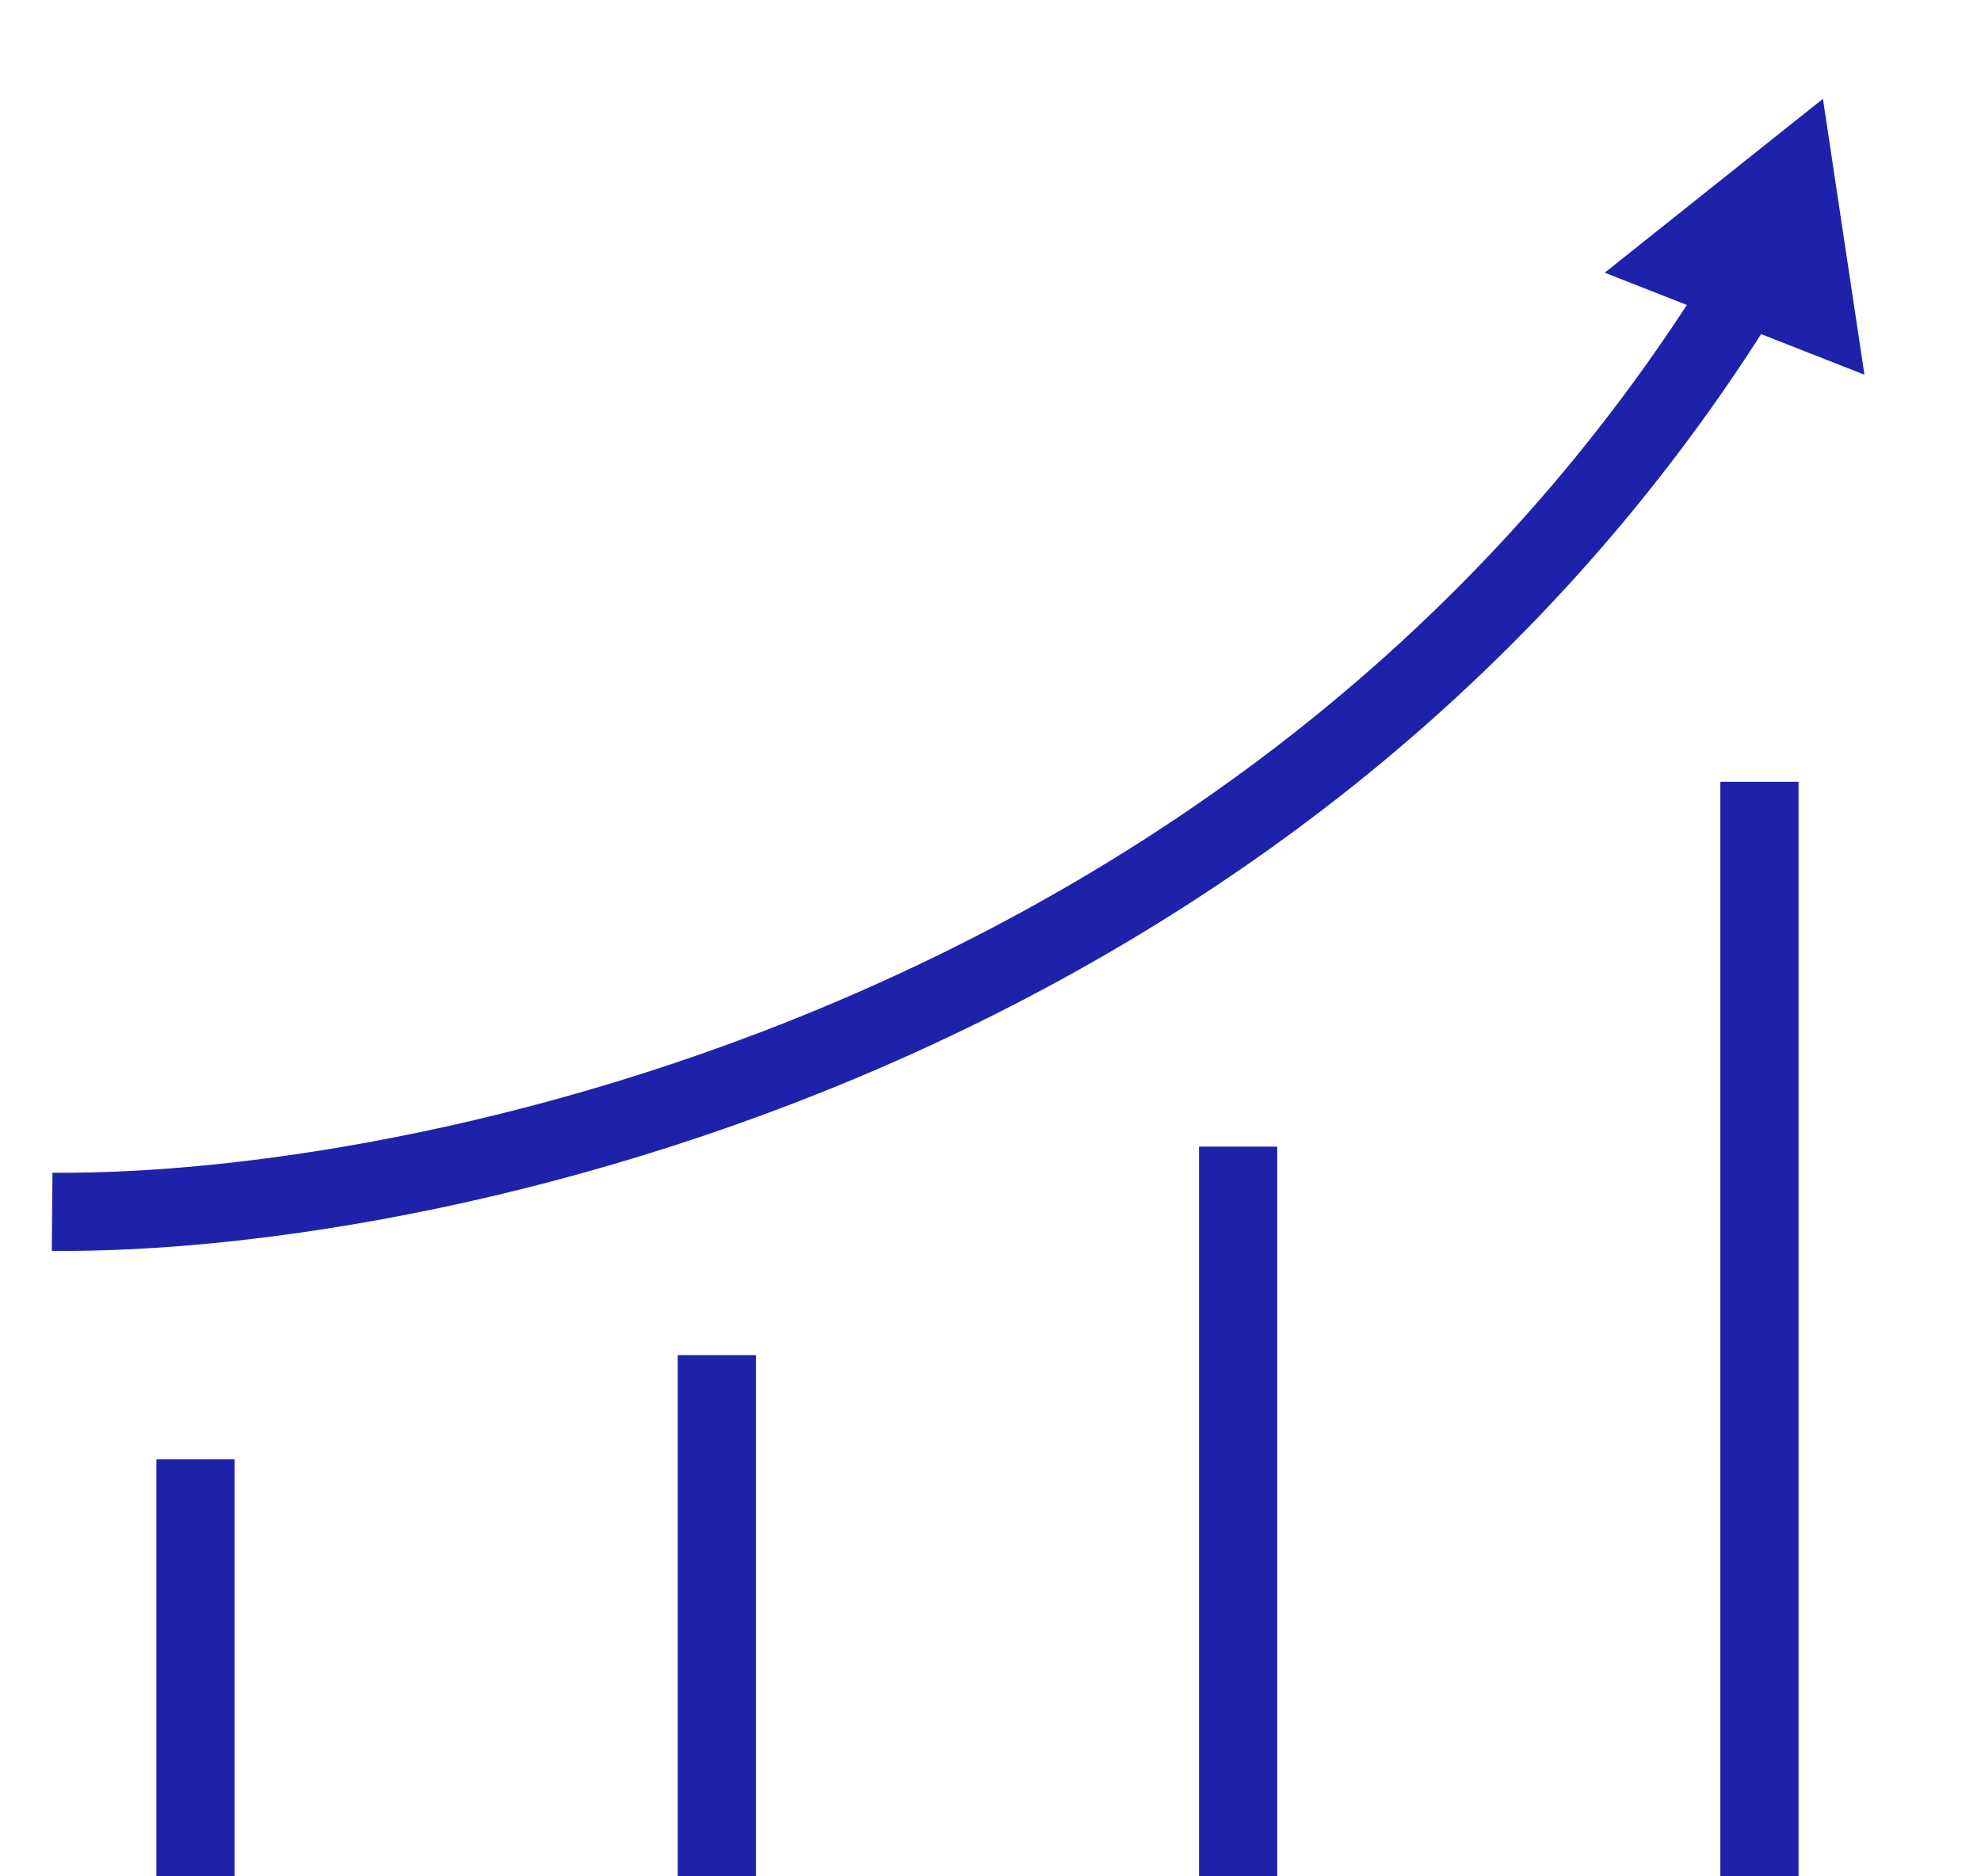 <?xml version="1.0" encoding="UTF-8"?> <svg xmlns="http://www.w3.org/2000/svg" width="38" height="36" viewBox="0 0 38 36" fill="none"> <line x1="3.75" y1="28" x2="3.75" y2="36" stroke="#1E22AA" stroke-width="1.5"></line> <line x1="13.75" y1="26" x2="13.75" y2="36" stroke="#1E22AA" stroke-width="1.5"></line> <line x1="23.75" y1="22" x2="23.75" y2="36" stroke="#1E22AA" stroke-width="1.5"></line> <line x1="33.75" y1="15" x2="33.75" y2="36" stroke="#1E22AA" stroke-width="1.5"></line> <path d="M1 23.25C8.546 23.32 25.778 19.567 34.342 4" stroke="#1E22AA" stroke-width="1.5"></path> <path d="M34.968 1.896L35.764 7.189L30.782 5.232L34.968 1.896Z" fill="#1E22AA"></path> </svg> 